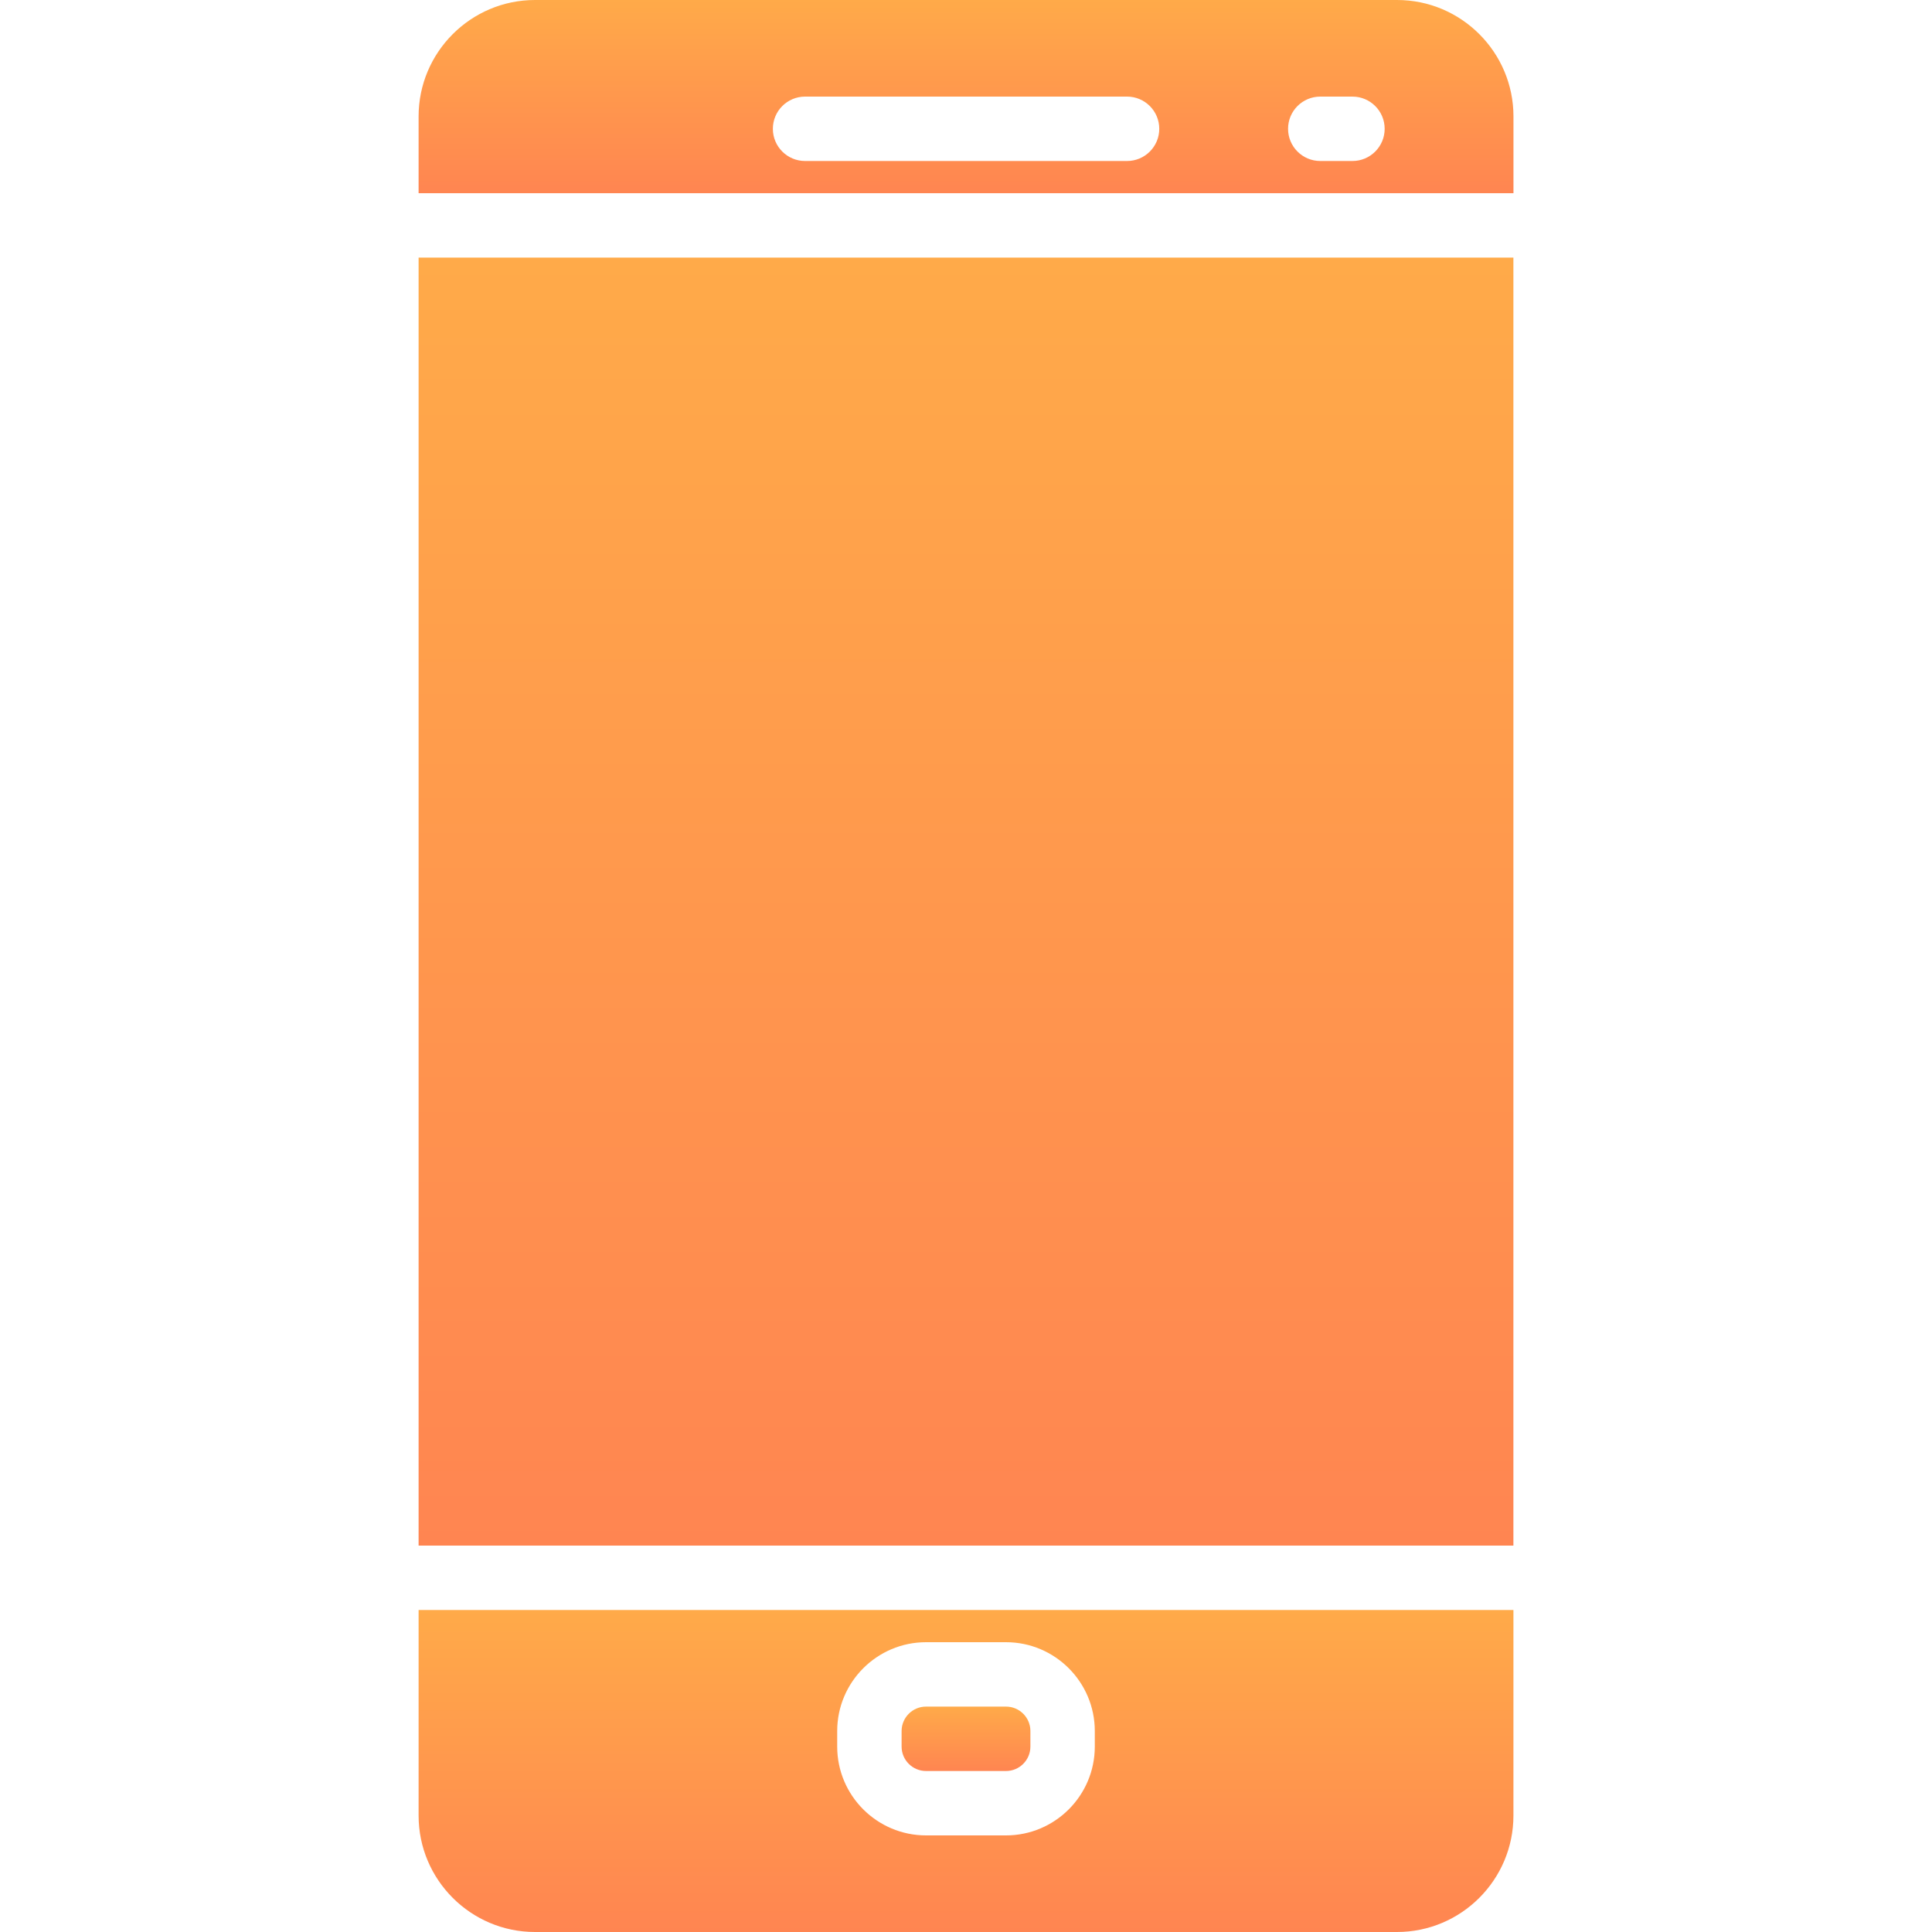 <svg width="60" height="60" viewBox="0 0 60 60" fill="none" xmlns="http://www.w3.org/2000/svg">
<path d="M43.387 0H16.616C14.622 0 13 1.622 13 3.615V6H47.002V3.615C47.002 1.622 45.38 0 43.387 0ZM35.002 5H25.002C24.45 5 24.002 4.552 24.002 4C24.002 3.448 24.45 3 25.002 3H35.002C35.554 3 36.002 3.448 36.002 4C36.002 4.552 35.554 5 35.002 5ZM42.002 5H41.002C40.45 5 40.002 4.552 40.002 4C40.002 3.448 40.45 3 41.002 3H42.002C42.554 3 43.002 3.448 43.002 4C43.002 4.552 42.554 5 42.002 5Z" fill="url(#paint0_linear_634_500)"/>
<path d="M31.242 53H28.759C28.341 53 28 53.34 28 53.759V54.242C28 54.66 28.34 55 28.759 55H31.242C31.66 55 32 54.66 32 54.242V53.759C32.001 53.34 31.66 53 31.242 53Z" fill="url(#paint1_linear_634_500)"/>
<path d="M47 8H13V48H47V8Z" fill="url(#paint2_linear_634_500)"/>
<path d="M13 50V56.385C13 58.378 14.622 60 16.615 60H43.386C45.379 60 47.001 58.378 47.001 56.385V50H13ZM34 54.242C34 55.763 32.763 57 31.242 57H28.759C27.238 57 26 55.763 26 54.242V53.759C26 52.238 27.238 51 28.759 51H31.242C32.763 51 34 52.238 34 53.759V54.242Z" fill="url(#paint3_linear_634_500)"/>
<defs>
<linearGradient id="paint0_linear_634_500" x1="30.001" y1="0" x2="30.001" y2="8.288" gradientUnits="userSpaceOnUse">
<stop stop-color="#FFAA49"/>
<stop offset="1" stop-color="#FF7754"/>
</linearGradient>
<linearGradient id="paint1_linear_634_500" x1="30" y1="53" x2="30" y2="55.763" gradientUnits="userSpaceOnUse">
<stop stop-color="#FFAA49"/>
<stop offset="1" stop-color="#FF7754"/>
</linearGradient>
<linearGradient id="paint2_linear_634_500" x1="30" y1="8" x2="30" y2="63.254" gradientUnits="userSpaceOnUse">
<stop stop-color="#FFAA49"/>
<stop offset="1" stop-color="#FF7754"/>
</linearGradient>
<linearGradient id="paint3_linear_634_500" x1="30" y1="50" x2="30" y2="63.813" gradientUnits="userSpaceOnUse">
<stop stop-color="#FFAA49"/>
<stop offset="1" stop-color="#FF7754"/>
</linearGradient>
</defs>
</svg>
